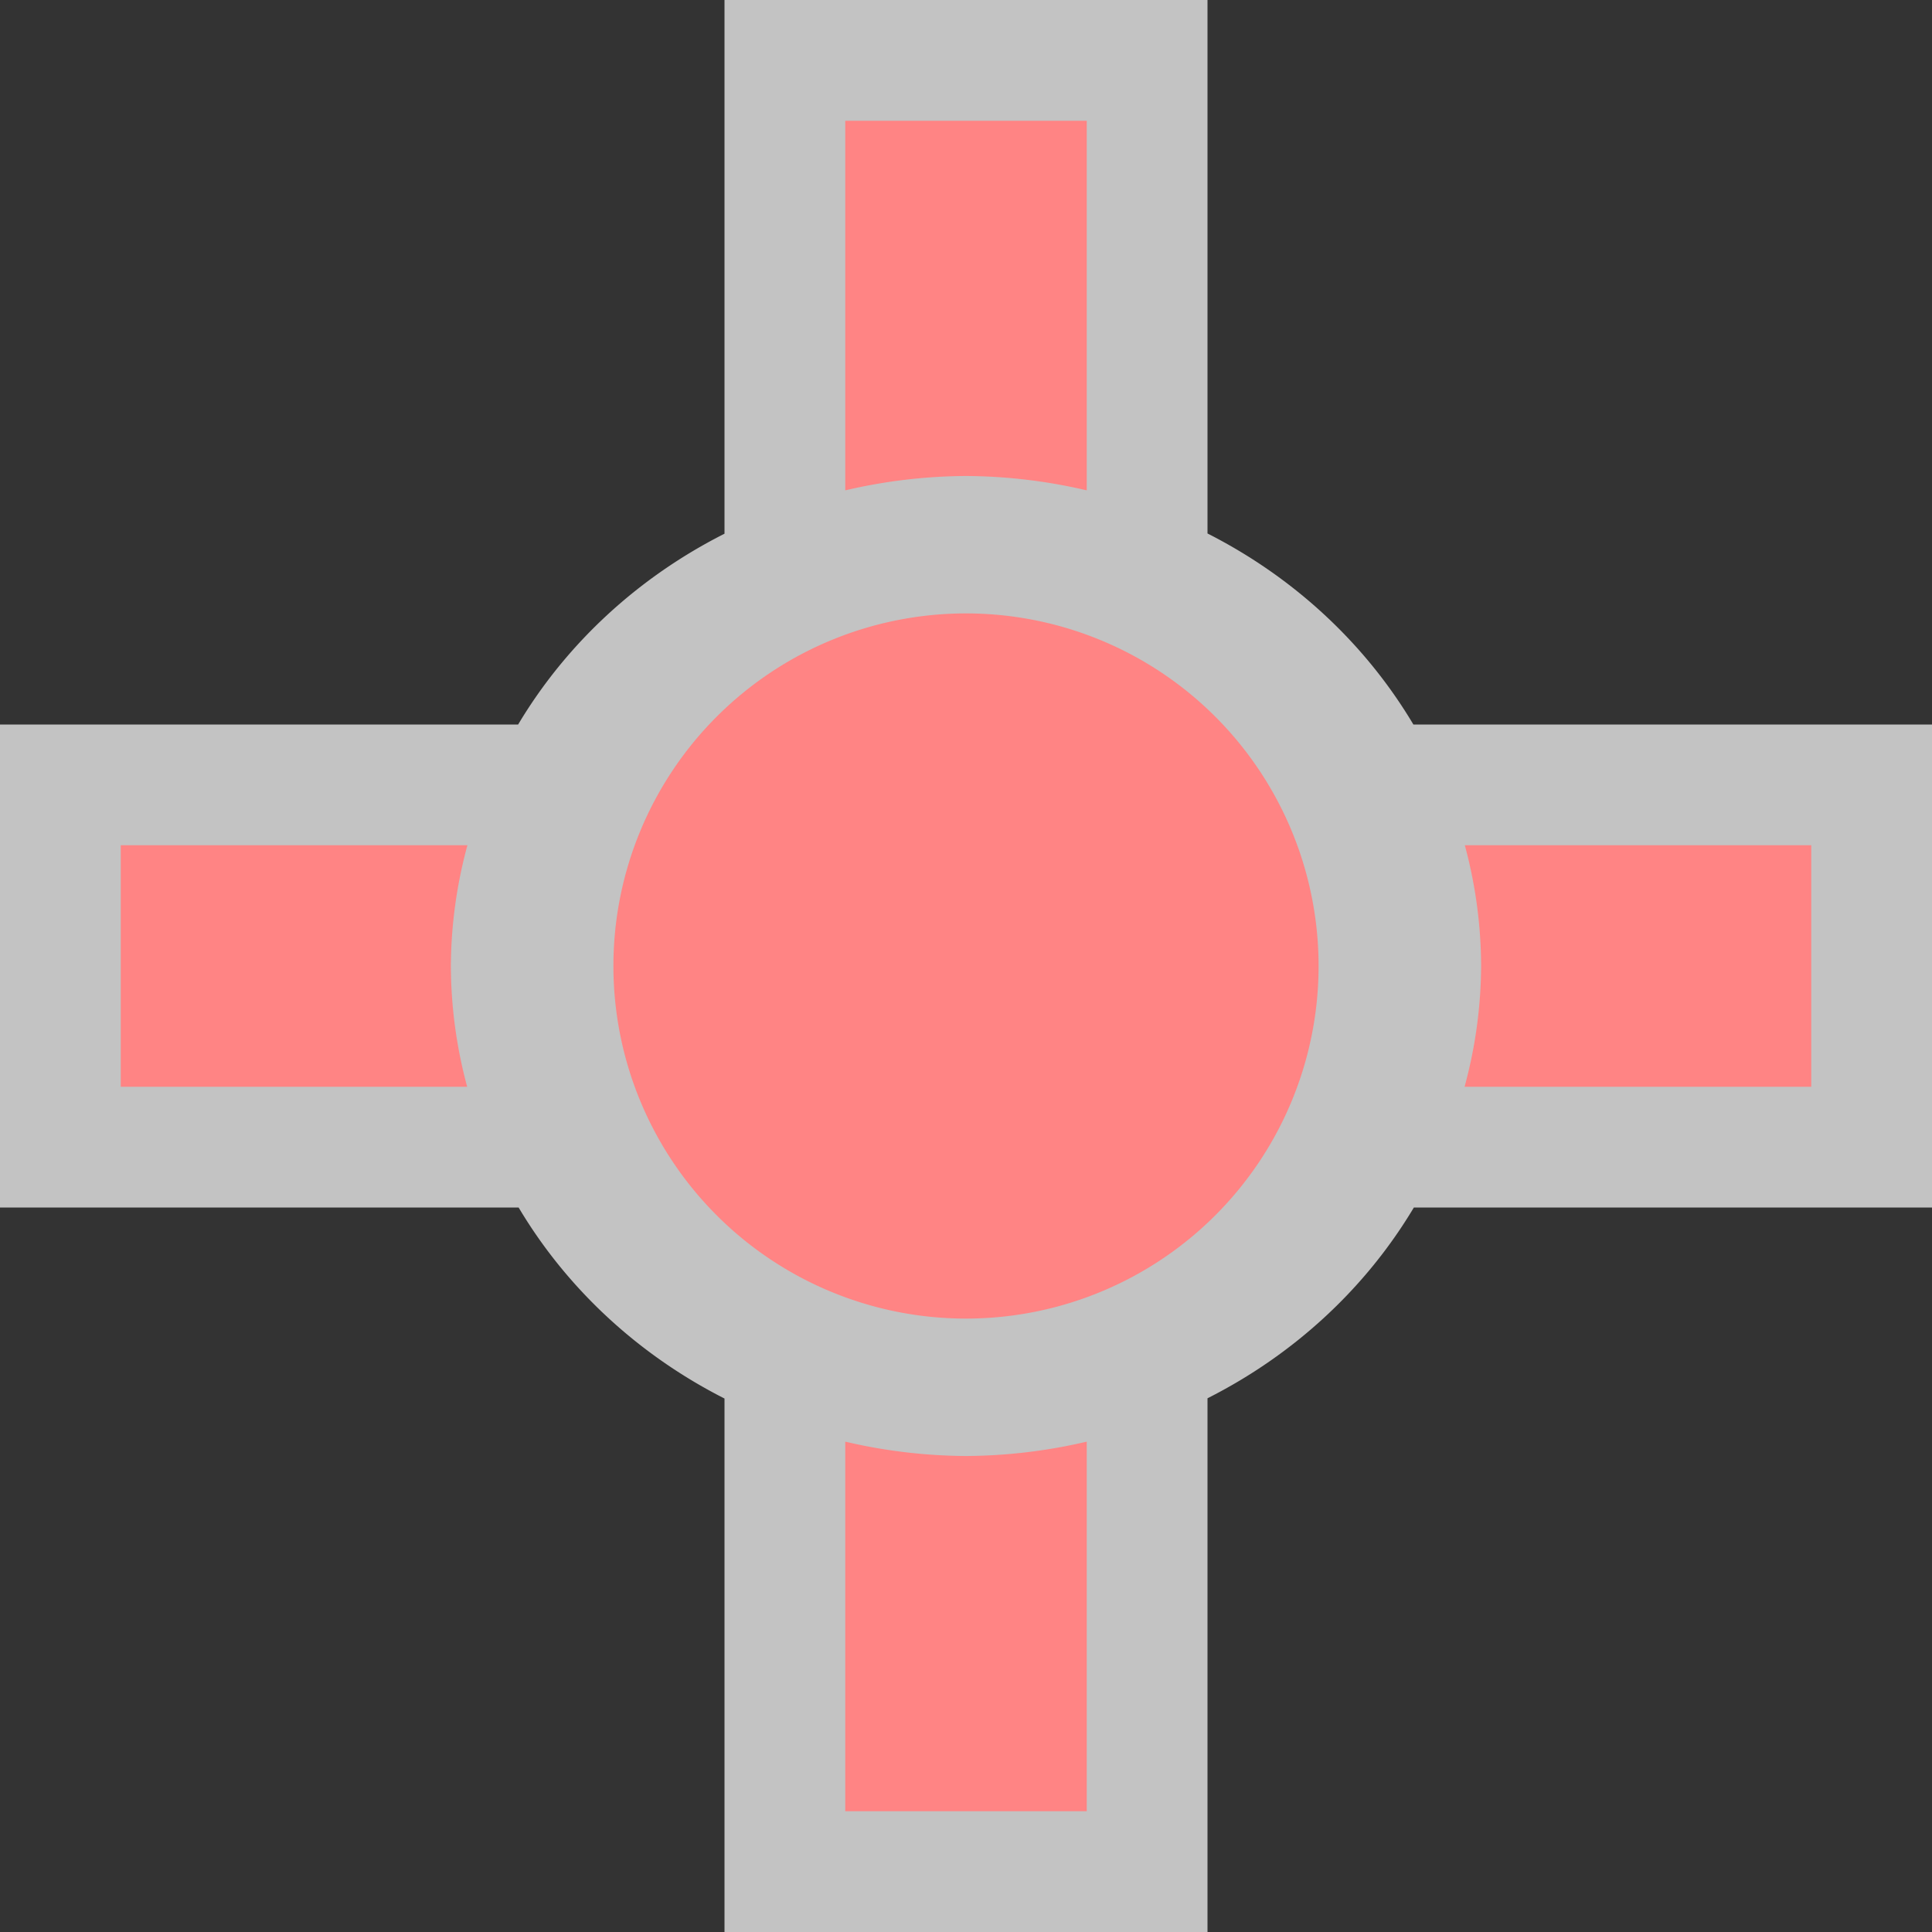 <svg width="16" height="16" version="1.1" viewBox="0 0 16 16" xmlns="http://www.w3.org/2000/svg">
<rect x="0" y="0" width="16" height="16" fill="#333333" stroke="none"/>
<path d="m6 0v4.42a4.266 4.058 0 0 0 -1.709 1.58h-4.291v4h4.295a4.266 4.058 0 0 0 1.705 1.582v4.418h4v-4.42a4.266 4.058 0 0 0 1.709 -1.58h4.291v-4h-4.295a4.266 4.058 0 0 0 -1.705 -1.582v-4.418z" fill="#fff" fill-opacity=".706"/>
<path d="m7 1v3.061a4.266 4.058 0 0 1 1 -0.119 4.266 4.058 0 0 1 1 0.119v-3.061h-2zm1 4.08a2.92 2.92 0 0 0 -2.92 2.92 2.92 2.92 0 0 0 2.92 2.92 2.92 2.92 0 0 0 2.92 -2.92 2.92 2.92 0 0 0 -2.92 -2.92zm-7 1.92v2h2.869a4.266 4.058 0 0 1 -0.135 -1 4.266 4.058 0 0 1 0.137 -1h-2.871zm11.131 0a4.266 4.058 0 0 1 0.135 1 4.266 4.058 0 0 1 -0.137 1h2.871v-2h-2.869zm-5.131 4.939v3.061h2v-3.061a4.266 4.058 0 0 1 -1 0.119 4.266 4.058 0 0 1 -1 -0.119z" fill="#ff8484"/>
</svg>
